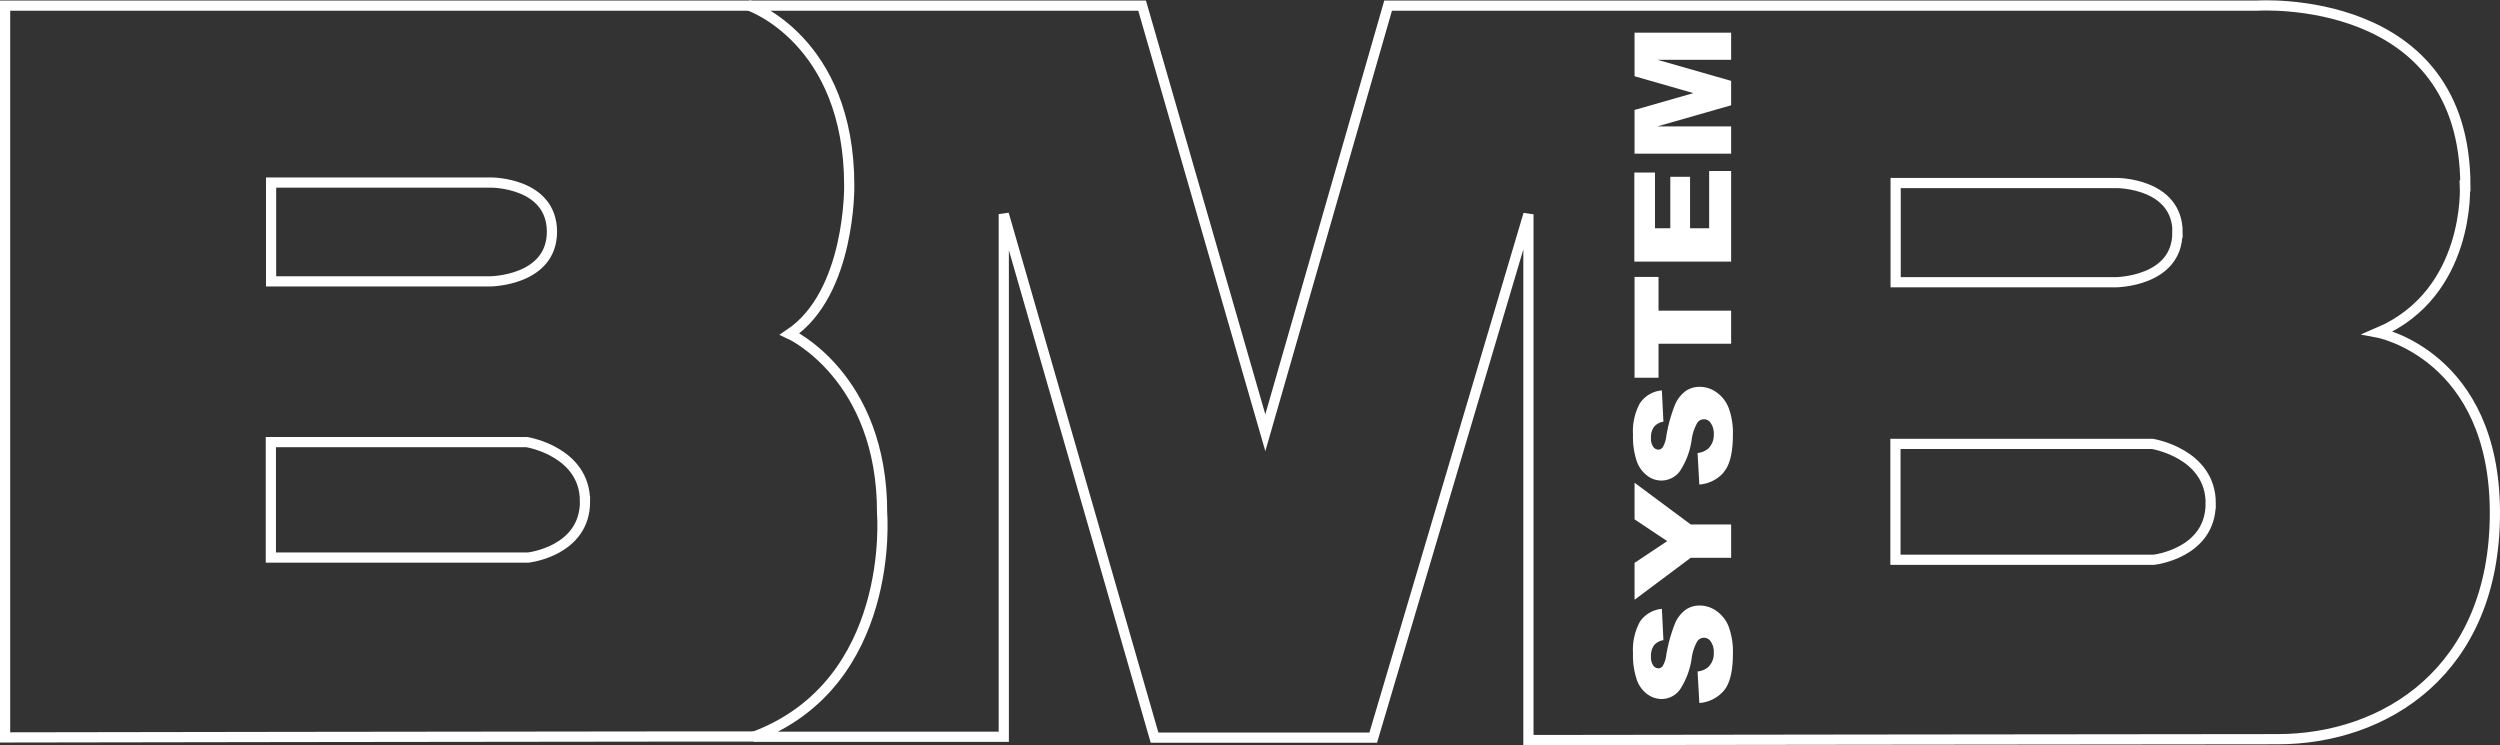 <svg xmlns="http://www.w3.org/2000/svg" width="245.107" height="73.059" viewBox="0 0 245.107 73.059"><rect x="0" y="0" width="245.107" height="73.059" fill="#333333" stroke="none"/><g transform="translate(0 0.028)"><path d="M177.309,49.326c0,4.92-5.594,5.529-5.594,5.529H146.4V43.492h25.186s5.725.914,5.725,5.834Zm-3.265-26.557c0,4.854-6.073,4.876-6.073,4.876H146.42v-9.73h21.7s5.943,0,5.943,4.854ZM202.277,18.2c0-19.047-20.4-17.676-20.4-17.676H96.659L84.621,42.4,72.54.522H34.01s9.817,3.352,9.817,17.654c0,0,.152,10.514-5.834,14.541,0,0,9.1,4.158,9.056,17.589,0,0,1.371,16.674-12.582,21.9H58.978V20.962L73.759,72.291H95.2l15.216-51.307V72.531s62.975-.087,73.467-.087,21.289-6.683,21.289-22.182-11.45-17.676-11.45-17.676c9.077-3.875,8.511-14.389,8.511-14.389Z" transform="translate(39.435)" fill="none" stroke="#fff" stroke-width="1"></path><path d="M57.358,49.118c0,4.9-5.573,5.507-5.573,5.507H26.556V43.306h25.1s5.7.914,5.7,5.812ZM54.115,22.67c0,4.833-6.052,4.876-6.052,4.876H26.578V17.859H48.194s5.921,0,5.921,4.833ZM73.684.51H.5V72.258s52.984-.087,63.454-.087H74.033" transform="translate(0 0.012)" fill="none" stroke="#fff" stroke-width="1"></path><path d="M83.441,13.572V10.916H76.214l7.227-2.068V6.454L76.214,4.386h7.227V1.73H73.972V6l5.769,1.654L73.972,9.305v4.288h9.469Zm0,10.6V15.292H81.286v5.616H79.414v-5.05H77.477v5.05h-1.5V15.444H73.951v8.729H83.42ZM76.323,35.536V32.227h7.118V28.984H76.323V25.675H73.972v9.883h2.351Zm6.356,9.317c.631-.7.936-1.937.936-3.722a7.117,7.117,0,0,0-.392-2.547,3.335,3.335,0,0,0-1.175-1.567,2.827,2.827,0,0,0-1.676-.566,2.385,2.385,0,0,0-1.393.414,3.241,3.241,0,0,0-1.045,1.35,14.834,14.834,0,0,0-.849,3.069,2.805,2.805,0,0,1-.348,1.088.556.556,0,0,1-.414.239.643.643,0,0,1-.522-.283,1.361,1.361,0,0,1-.218-.849,1.8,1.8,0,0,1,.283-1.088,1.466,1.466,0,0,1,.936-.522L76.65,36.8a2.9,2.9,0,0,0-2.155,1.263,5.766,5.766,0,0,0-.675,3.091,7.429,7.429,0,0,0,.37,2.59,2.957,2.957,0,0,0,1.023,1.415,2.252,2.252,0,0,0,3.2-.435,7.462,7.462,0,0,0,1.154-3.048A4.54,4.54,0,0,1,80.111,40a.781.781,0,0,1,1.328,0,1.75,1.75,0,0,1,.3,1.088,1.82,1.82,0,0,1-.566,1.437,1.918,1.918,0,0,1-1.023.414l.174,3.091A3.511,3.511,0,0,0,82.7,44.853M79.48,53.212h3.962V49.946H79.48l-5.507-4.092v3.592l3.2,2.133-3.2,2.133v3.614Zm3.2,13.083c.631-.7.936-1.937.936-3.722a7.117,7.117,0,0,0-.392-2.547,3.335,3.335,0,0,0-1.175-1.567,2.827,2.827,0,0,0-1.676-.566,2.385,2.385,0,0,0-1.393.414,3.241,3.241,0,0,0-1.045,1.35,14.834,14.834,0,0,0-.849,3.069,2.805,2.805,0,0,1-.348,1.088.556.556,0,0,1-.414.239.643.643,0,0,1-.522-.283,1.39,1.39,0,0,1-.218-.871,1.8,1.8,0,0,1,.283-1.088,1.466,1.466,0,0,1,.936-.522l-.152-3.069a2.9,2.9,0,0,0-2.155,1.263,5.766,5.766,0,0,0-.675,3.091,7.429,7.429,0,0,0,.37,2.59,2.957,2.957,0,0,0,1.023,1.415,2.383,2.383,0,0,0,1.371.479,2.228,2.228,0,0,0,1.829-.914,7.462,7.462,0,0,0,1.154-3.048,4.54,4.54,0,0,1,.544-1.676.781.781,0,0,1,1.328,0,1.75,1.75,0,0,1,.3,1.088,1.82,1.82,0,0,1-.566,1.437,1.918,1.918,0,0,1-1.023.414l.174,3.091A3.511,3.511,0,0,0,82.7,66.272" transform="translate(86.284 1.447)" fill="#fff"></path></g></svg>